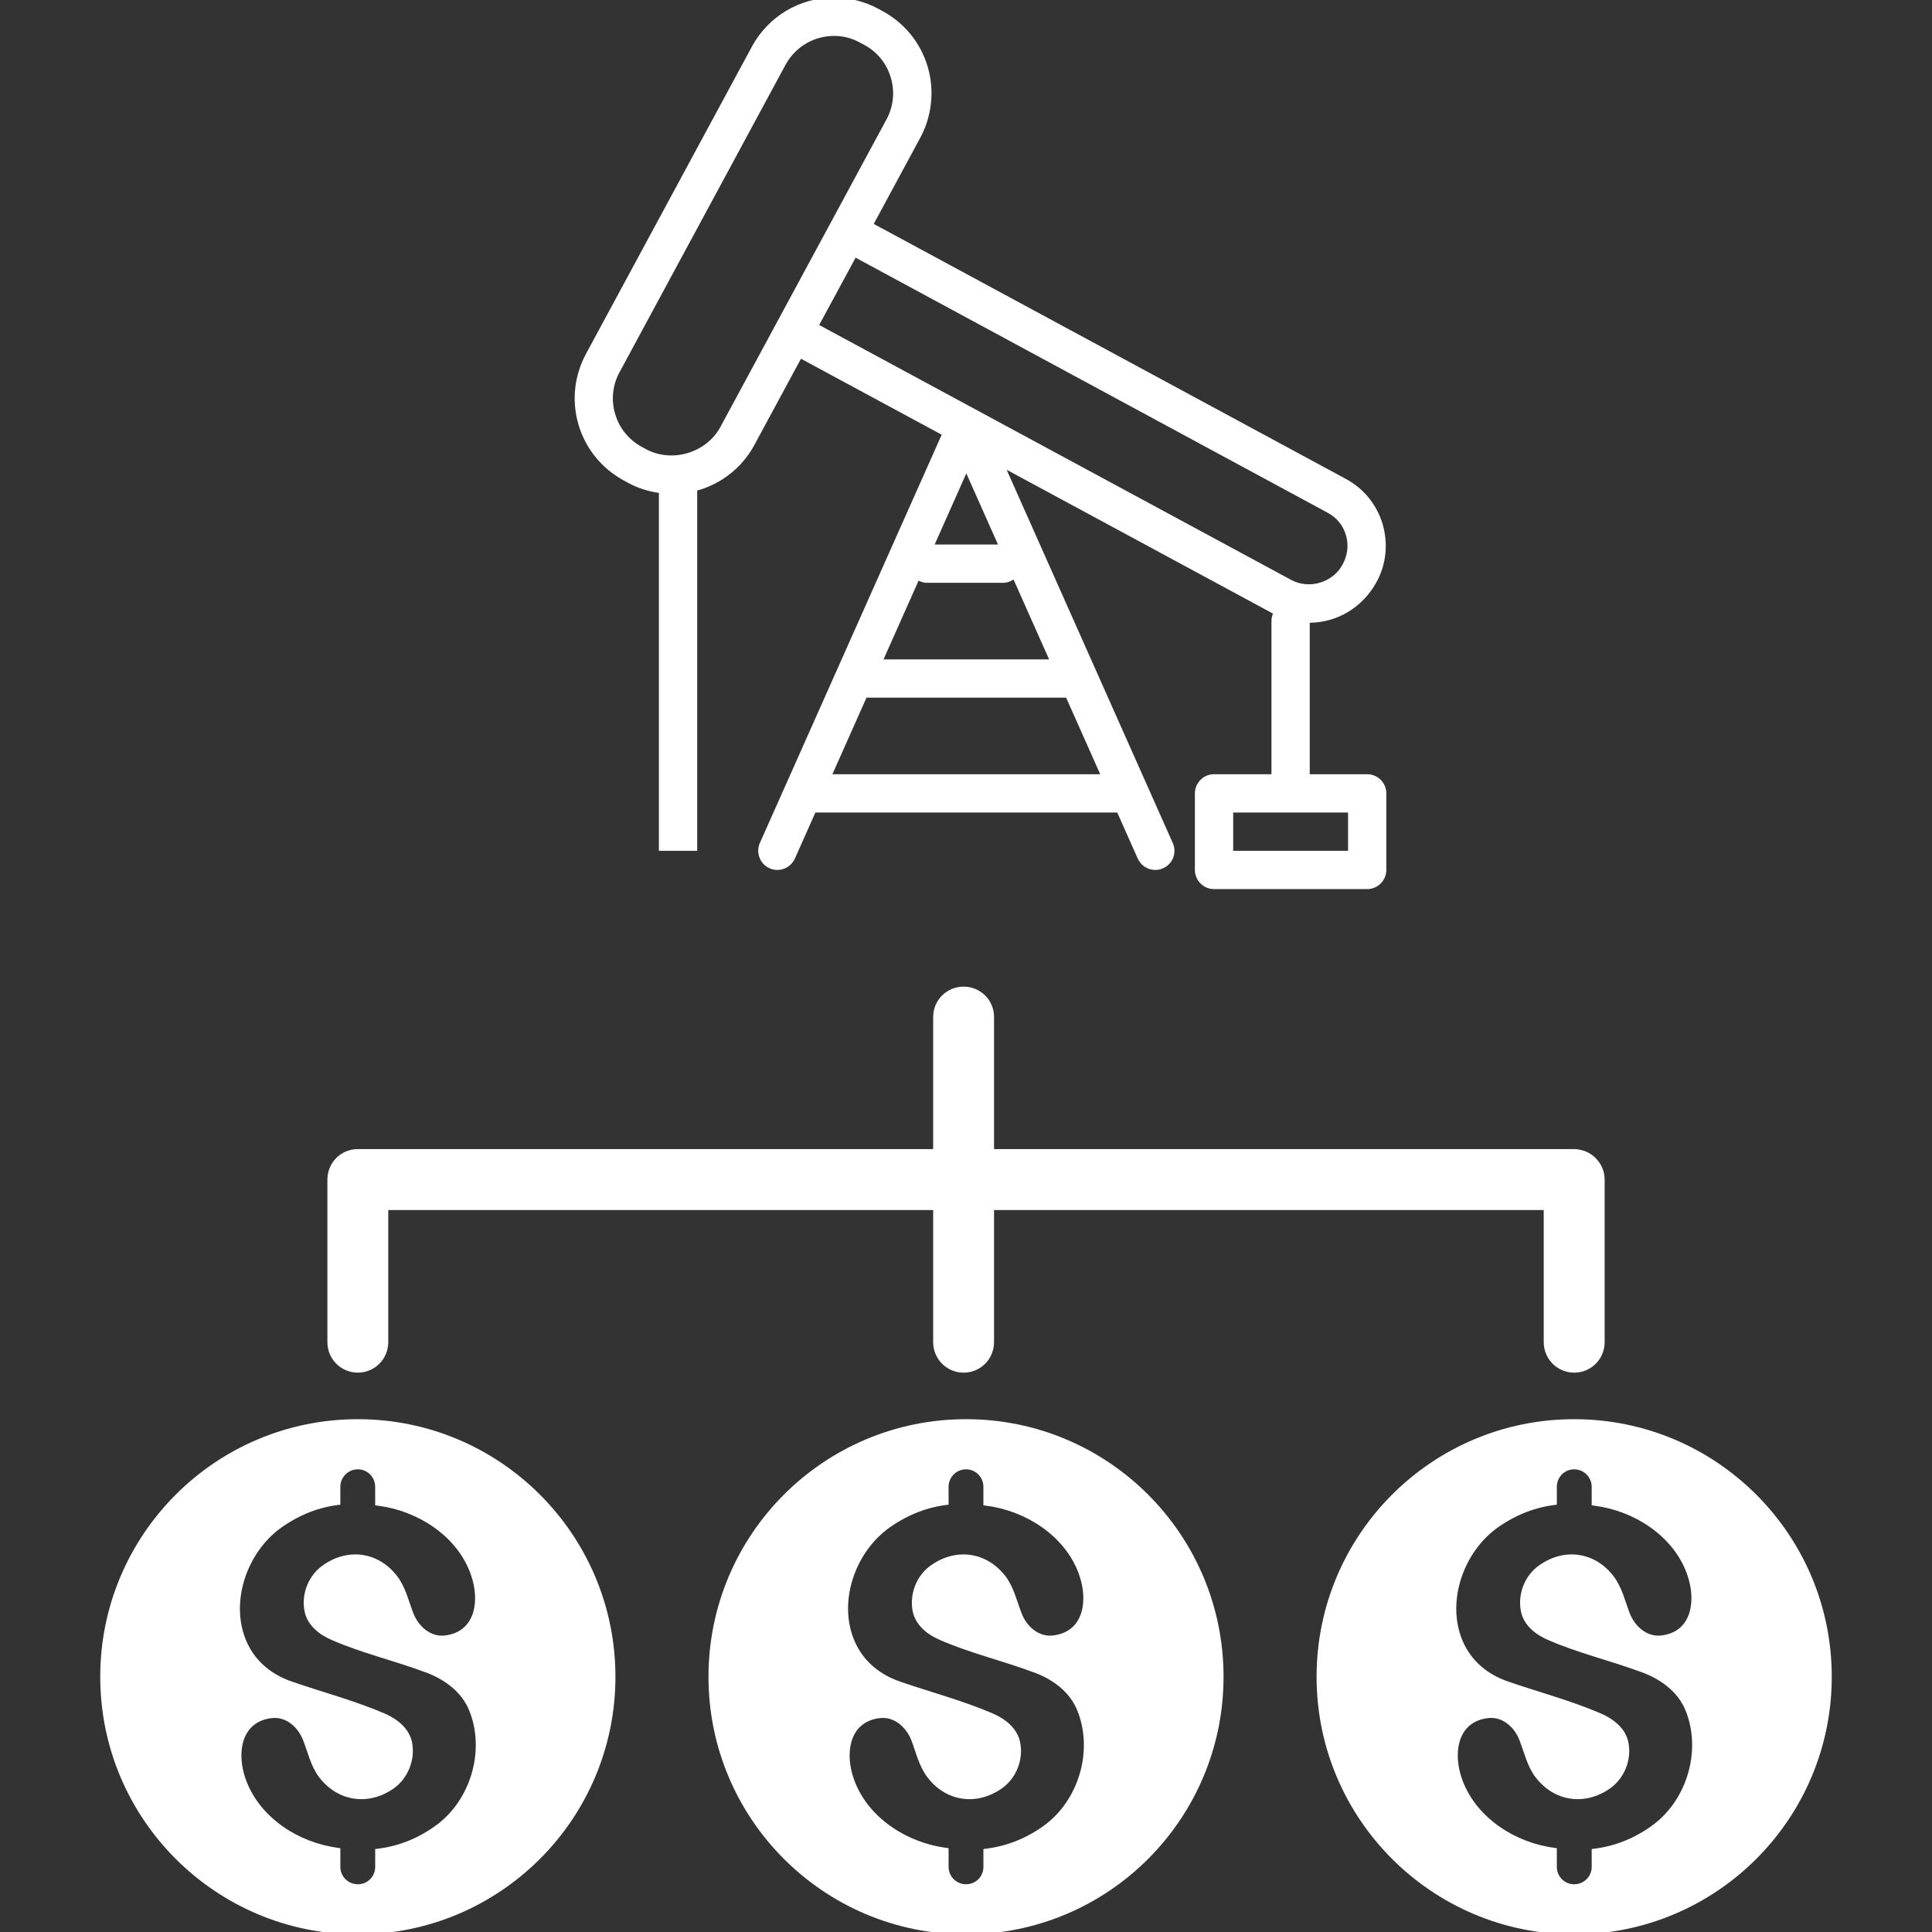 <?xml version="1.0" encoding="utf-8"?>
<!-- Generator: Adobe Illustrator 14.0.0, SVG Export Plug-In . SVG Version: 6.00 Build 43363)  -->
<!DOCTYPE svg PUBLIC "-//W3C//DTD SVG 1.1//EN" "http://www.w3.org/Graphics/SVG/1.1/DTD/svg11.dtd">
<svg version="1.1" id="Layer_2" xmlns="http://www.w3.org/2000/svg" xmlns:xlink="http://www.w3.org/1999/xlink" x="0px" y="0px"
	 width="128px" height="128px" viewBox="0 0 128 128" enable-background="new 0 0 128 128" xml:space="preserve">
<rect x="0" y="0" width="128" height="128" fill="#333333" stroke="none"/>
<g>
	<path fill="#FFFFFF" d="M41.327,31.832l0.277,0.153c0.637,0.345,1.334,0.568,2.049,0.672v23.711h2.538V32.501
		c1.598-0.443,2.977-1.517,3.789-3.021l3.086-5.713L62.39,28.8L50.342,55.852c-0.281,0.641,0.004,1.392,0.646,1.674
		c0.164,0.075,0.343,0.11,0.514,0.11c0.484,0,0.949-0.281,1.161-0.753l1.359-3.053H74.02l1.359,3.053
		c0.213,0.474,0.675,0.753,1.159,0.753c0.175,0,0.353-0.036,0.515-0.11c0.646-0.282,0.932-1.033,0.646-1.674L66.693,31.123
		l17.647,9.529c-0.065,0.151-0.103,0.32-0.103,0.496v10.146h-3.805c-0.697,0-1.267,0.568-1.267,1.268v5.074
		c0,0.699,0.569,1.269,1.267,1.269h10.147c0.697,0,1.269-0.569,1.269-1.269v-5.074c0-0.7-0.571-1.268-1.269-1.268h-3.805V41.259
		c1.833-0.015,3.516-1.024,4.434-2.713c0.639-1.183,0.771-2.543,0.39-3.833c-0.385-1.286-1.247-2.345-2.431-2.984L57.888,14.835
		l3.09-5.723c0.766-1.432,0.949-3.147,0.48-4.704c-0.475-1.584-1.535-2.887-2.991-3.674l-0.279-0.152
		c-0.896-0.484-1.914-0.741-2.926-0.741c-2.278,0-4.364,1.243-5.445,3.245l-11,20.369c-0.776,1.451-0.956,3.122-0.482,4.708
		C38.814,29.744,39.875,31.045,41.327,31.832z M64.021,31.363l2.098,4.713h-4.195L64.021,31.363z M72.892,51.294H55.15l2.257-5.073
		h13.227L72.892,51.294z M67.15,38.394l2.355,5.292H58.537l2.32-5.214c0.17,0.083,0.353,0.14,0.554,0.14h5.073
		C66.733,38.611,66.953,38.52,67.15,38.394z M89.312,53.831v2.536h-7.61v-2.536H89.312z M87.96,33.97
		c0.596,0.316,1.028,0.844,1.21,1.48c0.192,0.64,0.129,1.317-0.233,1.972c-0.635,1.169-2.188,1.643-3.384,1.004l-31.28-16.894
		l2.413-4.46L87.96,33.97z M41.046,24.661L52.044,4.292c0.64-1.18,1.87-1.912,3.215-1.912c0.607,0,1.187,0.149,1.72,0.443
		l0.284,0.152c0.856,0.462,1.479,1.23,1.754,2.164c0.279,0.918,0.175,1.93-0.286,2.775l-11,20.367
		c-0.92,1.715-3.198,2.412-4.937,1.476l-0.273-0.152c-0.862-0.467-1.489-1.236-1.762-2.167
		C40.478,26.505,40.58,25.516,41.046,24.661z"/>
	<path fill="#FFFFFF" d="M104.293,94.025c-9.421,0-17.066,7.644-17.066,17.066c0,9.422,7.646,17.065,17.066,17.065
		c9.423,0,17.066-7.644,17.066-17.065C121.359,101.669,113.716,94.025,104.293,94.025z M109.363,121.015
		c-1.247,0.877-2.542,1.341-3.909,1.488v1.185c0,0.639-0.52,1.149-1.161,1.149c-0.637,0-1.149-0.511-1.149-1.149v-1.24
		c-0.209-0.027-0.417-0.063-0.63-0.101c-2.577-0.483-5.043-2.263-5.762-4.834c-0.456-1.65-0.056-3.476,1.852-3.686
		c0.958-0.109,1.752,0.628,2.07,1.479c0.317,0.82,0.508,1.706,1.049,2.427c1.24,1.632,3.263,1.923,4.932,0.766
		c0.961-0.674,1.462-1.906,1.232-3.055c-0.184-0.941-0.995-1.562-1.814-1.917c-1.988-0.857-4.078-1.405-6.136-2.115
		c-0.551-0.184-2.119-0.786-2.94-2.49c-1.257-2.617-0.108-6.085,2.279-7.754c1.231-0.857,2.521-1.331,3.868-1.478v-1.185
		c0-0.64,0.513-1.159,1.149-1.159c0.642,0,1.161,0.52,1.161,1.159v1.222c0.218,0.036,0.445,0.072,0.682,0.109
		c2.582,0.492,5.044,2.261,5.754,4.834c0.458,1.651,0.057,3.476-1.84,3.686c-0.957,0.108-1.752-0.63-2.078-1.479
		c-0.312-0.82-0.514-1.705-1.051-2.426c-1.23-1.633-3.265-1.925-4.927-0.757c-0.965,0.665-1.459,1.897-1.229,3.056
		c0.18,0.93,0.985,1.56,1.806,1.905c1.987,0.868,4.104,1.36,6.147,2.117c0.409,0.146,2.215,0.803,2.929,2.49
		C112.776,115.944,111.764,119.346,109.363,121.015z"/>
	<path fill="#FFFFFF" d="M23.707,90.942c1.115,0,2.016-0.903,2.016-2.023V80.17h36.101v8.749c0,1.12,0.902,2.023,2.016,2.023
		c1.122,0,2.018-0.903,2.018-2.023V80.17h36.418v8.749c0,1.12,0.904,2.023,2.017,2.023c1.121,0,2.019-0.903,2.019-2.023V78.154
		c0-0.514-0.194-0.977-0.507-1.333c-0.259-0.297-0.602-0.513-0.995-0.617c-0.165-0.043-0.337-0.074-0.517-0.074c0,0,0,0-0.001,0
		H65.858v-8.748c0-1.121-0.896-2.015-2.018-2.015c-1.114,0-2.016,0.894-2.016,2.015v8.748H23.707c-1.121,0-2.016,0.902-2.016,2.024
		v10.765C21.691,90.039,22.586,90.942,23.707,90.942z"/>
	<path fill="#FFFFFF" d="M64.005,94.025c-9.432,0-17.066,7.644-17.066,17.066c0,9.422,7.635,17.065,17.066,17.065
		c9.423,0,17.058-7.644,17.058-17.065C81.063,101.669,73.429,94.025,64.005,94.025z M69.076,121.015
		c-1.247,0.877-2.554,1.341-3.922,1.488v1.185c0,0.639-0.509,1.149-1.149,1.149c-0.639,0-1.158-0.511-1.158-1.149v-1.24
		c-0.209-0.027-0.419-0.063-0.628-0.101c-2.582-0.483-5.045-2.263-5.759-4.834c-0.454-1.65-0.052-3.476,1.845-3.686
		c0.957-0.109,1.75,0.628,2.079,1.479c0.311,0.82,0.503,1.706,1.048,2.427c1.232,1.632,3.257,1.923,4.926,0.766
		c0.968-0.674,1.458-1.906,1.231-3.055c-0.181-0.941-0.986-1.562-1.805-1.917c-1.99-0.857-4.088-1.405-6.147-2.115
		c-0.539-0.184-2.107-0.786-2.929-2.49c-1.268-2.617-0.119-6.085,2.277-7.754c1.234-0.857,2.512-1.331,3.861-1.478v-1.185
		c0-0.64,0.519-1.159,1.158-1.159c0.64,0,1.149,0.52,1.149,1.159v1.222c0.229,0.036,0.456,0.072,0.685,0.109
		c2.58,0.492,5.045,2.261,5.764,4.834c0.459,1.651,0.055,3.476-1.852,3.686c-0.958,0.108-1.751-0.63-2.069-1.479
		c-0.319-0.82-0.511-1.705-1.049-2.426c-1.241-1.633-3.267-1.925-4.936-0.757c-0.966,0.665-1.452,1.897-1.23,3.056
		c0.192,0.93,0.992,1.56,1.814,1.905c1.987,0.868,4.097,1.36,6.138,2.117c0.419,0.146,2.226,0.803,2.929,2.49
		C72.479,115.944,71.467,119.346,69.076,121.015z"/>
	<path fill="#FFFFFF" d="M23.707,94.025c-9.42,0-17.066,7.644-17.066,17.066c0,9.422,7.646,17.065,17.066,17.065
		c9.423,0,17.067-7.644,17.067-17.065C40.774,101.669,33.13,94.025,23.707,94.025z M28.778,121.015
		c-1.247,0.877-2.542,1.341-3.921,1.488v1.185c0,0.639-0.51,1.149-1.149,1.149c-0.639,0-1.159-0.511-1.159-1.149v-1.24
		c-0.198-0.027-0.409-0.063-0.62-0.101c-2.588-0.483-5.043-2.263-5.766-4.834c-0.454-1.65-0.051-3.476,1.854-3.686
		c0.951-0.109,1.751,0.628,2.069,1.479c0.318,0.82,0.51,1.706,1.049,2.427c1.241,1.632,3.266,1.923,4.935,0.766
		c0.958-0.674,1.452-1.906,1.232-3.055c-0.189-0.941-0.995-1.562-1.814-1.917c-1.991-0.857-4.088-1.405-6.139-2.115
		c-0.548-0.184-2.116-0.786-2.938-2.49c-1.257-2.617-0.108-6.085,2.279-7.754c1.232-0.857,2.51-1.331,3.858-1.478v-1.185
		c0-0.64,0.52-1.159,1.159-1.159c0.64,0,1.149,0.52,1.149,1.159v1.222c0.228,0.036,0.454,0.072,0.684,0.109
		c2.59,0.492,5.052,2.261,5.764,4.834c0.46,1.651,0.055,3.476-1.842,3.686c-0.958,0.108-1.75-0.63-2.079-1.479
		c-0.313-0.82-0.511-1.705-1.05-2.426c-1.23-1.633-3.266-1.925-4.925-0.757c-0.965,0.665-1.459,1.897-1.231,3.056
		c0.182,0.93,0.985,1.56,1.805,1.905c1.989,0.868,4.105,1.36,6.147,2.117c0.409,0.146,2.217,0.803,2.931,2.49
		C32.192,115.944,31.178,119.346,28.778,121.015z"/>
</g>
</svg>
